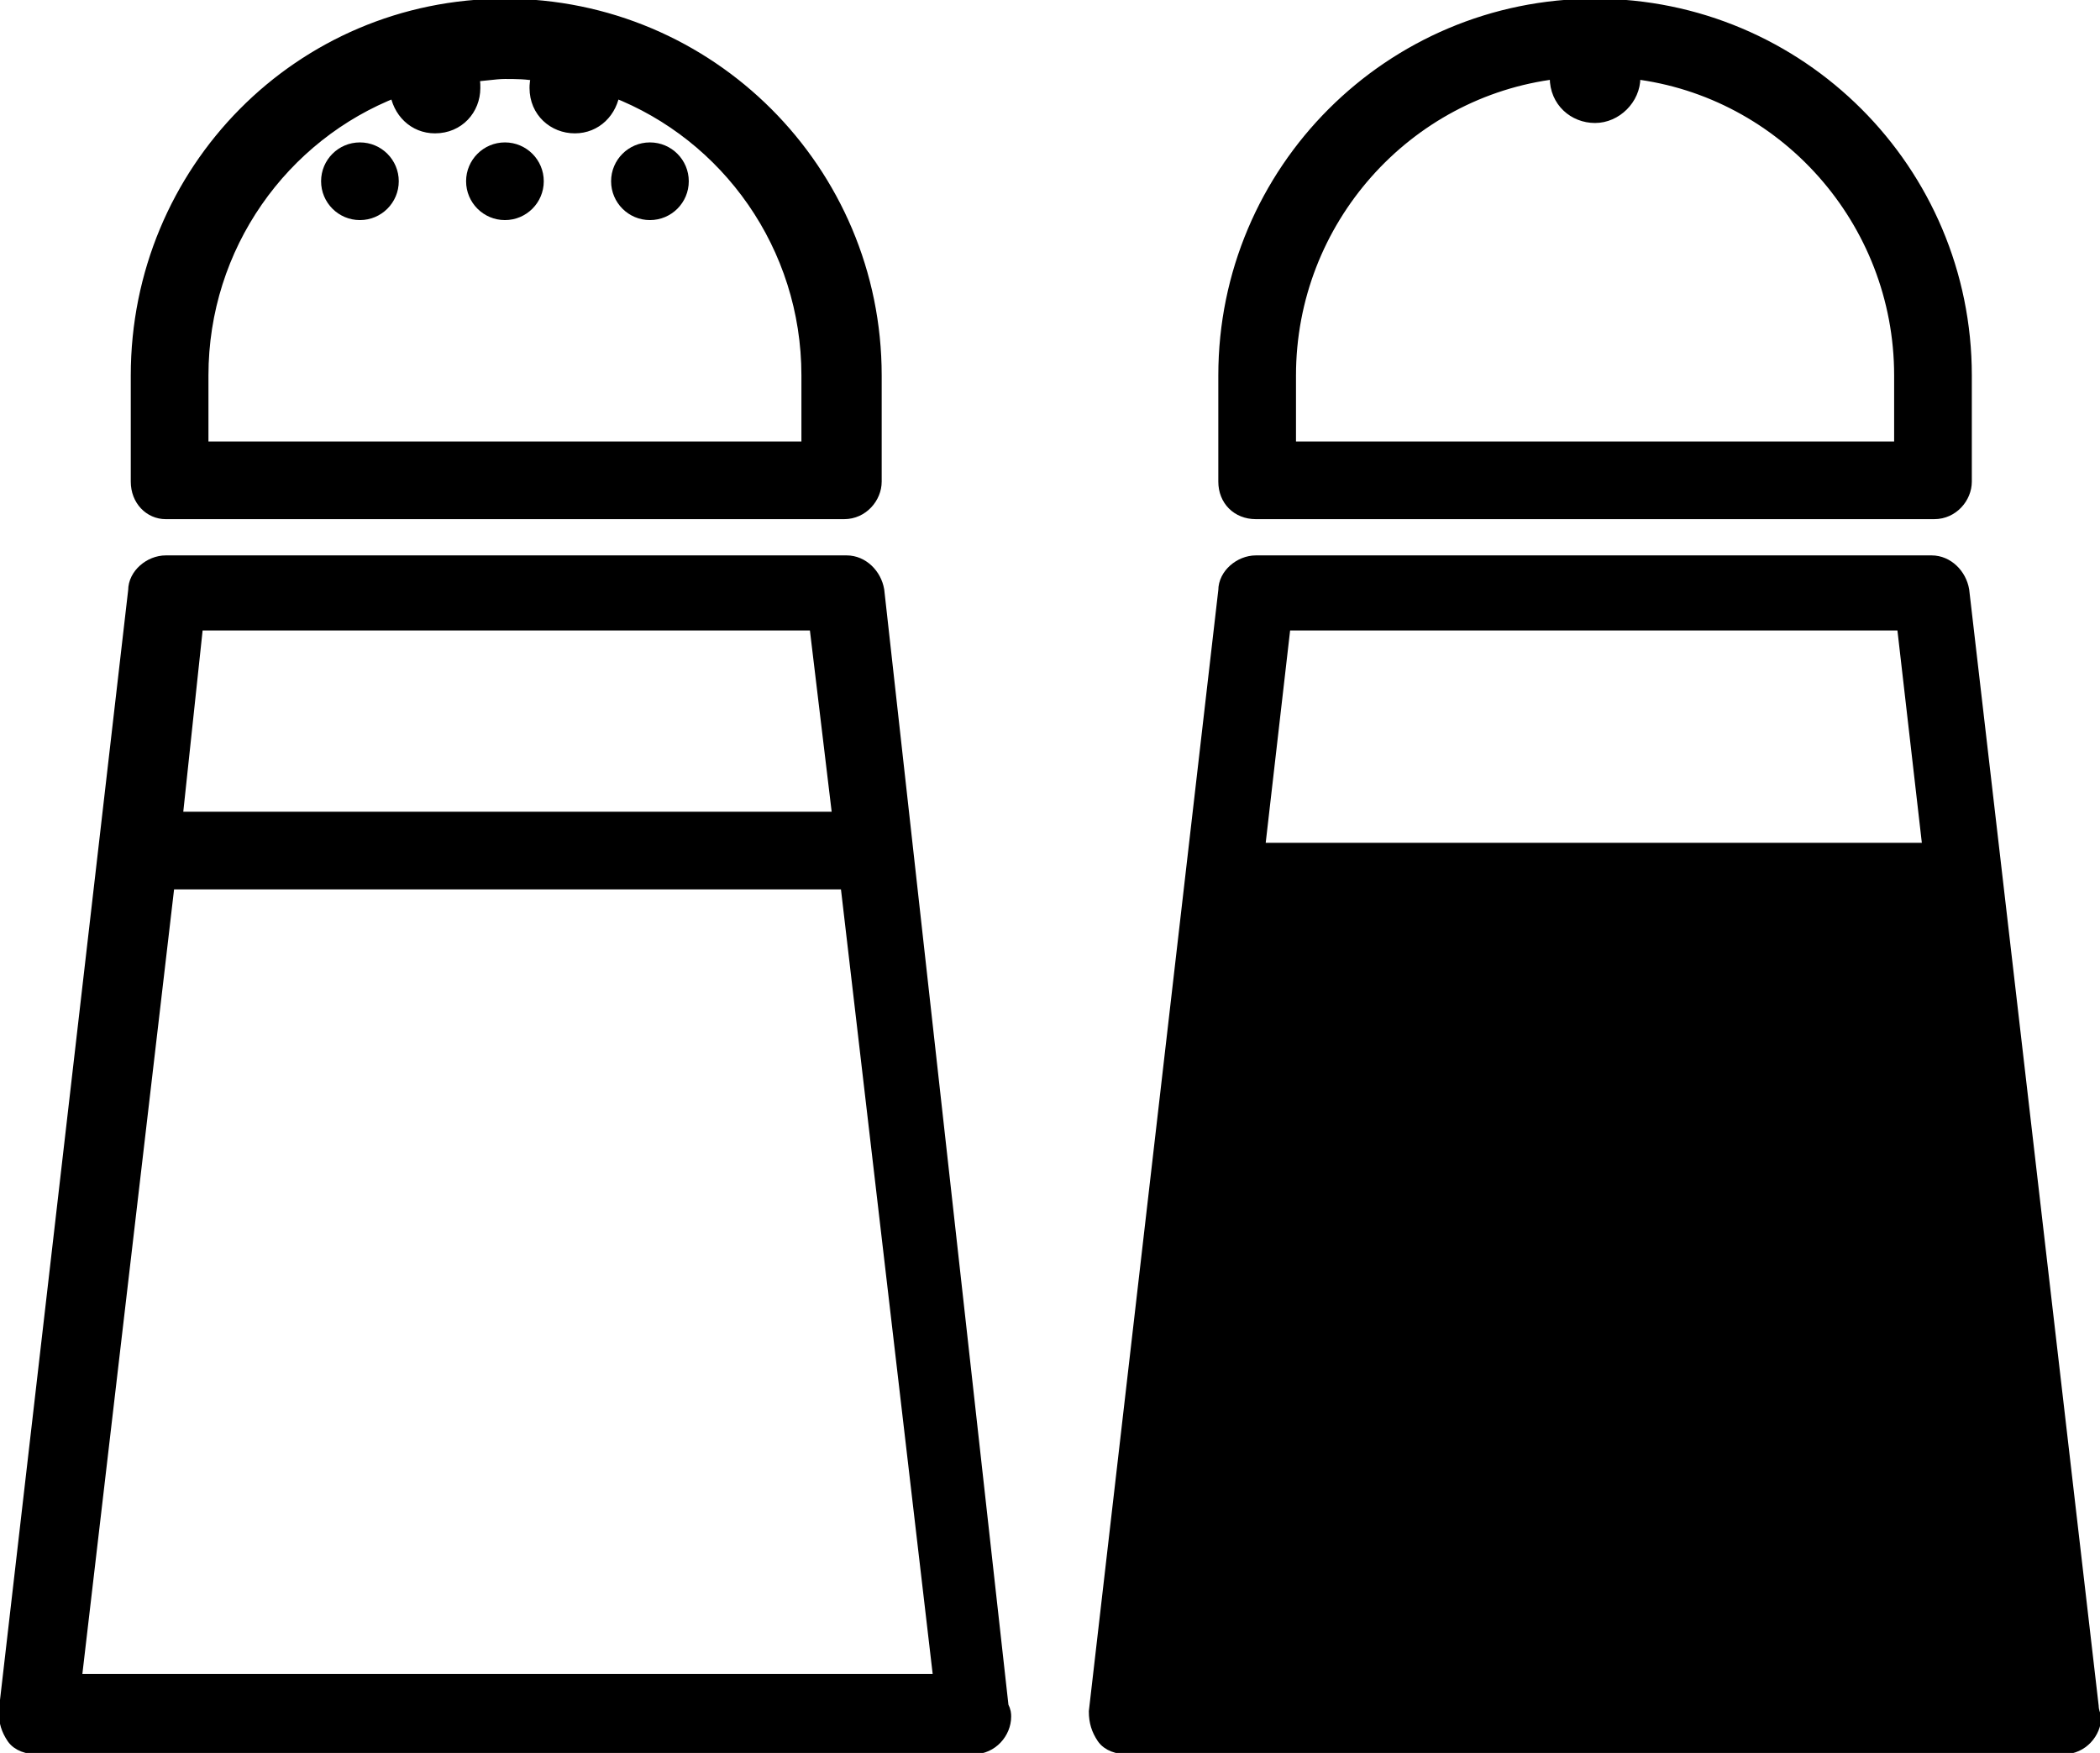 <?xml version="1.0" encoding="utf-8"?>
<!-- Generator: Adobe Illustrator 22.1.0, SVG Export Plug-In . SVG Version: 6.00 Build 0)  -->
<svg version="1.1" id="Layer_1" xmlns="http://www.w3.org/2000/svg" xmlns:xlink="http://www.w3.org/1999/xlink" x="0px" y="0px"
	 viewBox="0 0 81.1 67.7" style="enable-background:new 0 0 81.1 67.7;" xml:space="preserve">
<style type="text/css">
	.icon-02-svg{fill:currentColor;stroke:currentColor;stroke-width:0.5;stroke-miterlimit:10;}
</style>
<circle cx="13.9" cy="7" r="1.5"/>
<path class="icon-02-svg" d="M6.4,19.8h26.2c0.7,0,1.2-0.6,1.2-1.2v-4.1c0-7.9-6.4-14.3-14.3-14.3S5.3,6.6,5.3,14.5v4.1
	C5.3,19.3,5.8,19.8,6.4,19.8z M7.8,14.5c0-5,3.1-9.3,7.5-11c0.1,0.8,0.7,1.4,1.5,1.4c0.9,0,1.5-0.7,1.5-1.5c0-0.2,0-0.4-0.1-0.5
	c0.4,0,0.9-0.1,1.3-0.1c0.4,0,0.9,0,1.3,0.1c-0.1,0.2-0.1,0.4-0.1,0.5c0,0.9,0.7,1.5,1.5,1.5c0.8,0,1.4-0.6,1.5-1.4
	c4.4,1.7,7.5,6,7.5,11v2.8H7.8V14.5z"/>
<path class="icon-02-svg" d="M48.5,19.8h26.2c0.7,0,1.2-0.6,1.2-1.2v-4.1c0-7.9-6.4-14.3-14.3-14.3S47.3,6.6,47.3,14.5v4.1
	C47.3,19.3,47.8,19.8,48.5,19.8z M49.8,14.5c0-6,4.5-11,10.3-11.7c0,0.1,0,0.2,0,0.2c0,0.9,0.7,1.5,1.5,1.5s1.5-0.7,1.5-1.5
	c0-0.1,0-0.2,0-0.2c5.8,0.7,10.3,5.7,10.3,11.7v2.8H49.8V14.5z"/>
<path class="icon-02-svg" d="M33.9,22.8c-0.1-0.6-0.6-1.1-1.2-1.1H6.4c-0.6,0-1.2,0.5-1.2,1.1l-5,43.3c0,0.4,0.1,0.7,0.3,1s0.6,0.4,0.9,0.4
	h36.2l0,0c0.7,0,1.2-0.6,1.2-1.2c0-0.1,0-0.2-0.1-0.4L33.9,22.8z M7.6,24.1h23.9l0.9,7.5H6.8L7.6,24.1z M2.9,64.9l3.6-30.8h26.2
	l3.6,30.8H2.9z"/>
<path class="icon-02-svg" d="M80.8,65.9l-5-43.1c-0.1-0.6-0.6-1.1-1.2-1.1H48.5c-0.6,0-1.2,0.5-1.2,1.1l-5,43.3c0,0.4,0.1,0.7,0.3,1
	s0.6,0.4,0.9,0.4h36.2l0,0c0.7,0,1.2-0.6,1.2-1.2C80.8,66.1,80.8,65.9,80.8,65.9z M48.6,32.8l1-8.7h23.9l1,8.7H48.6z"/>
<circle cx="19.5" cy="7" r="1.5"/>
<circle cx="25.1" cy="7" r="1.5"/>
</svg>
